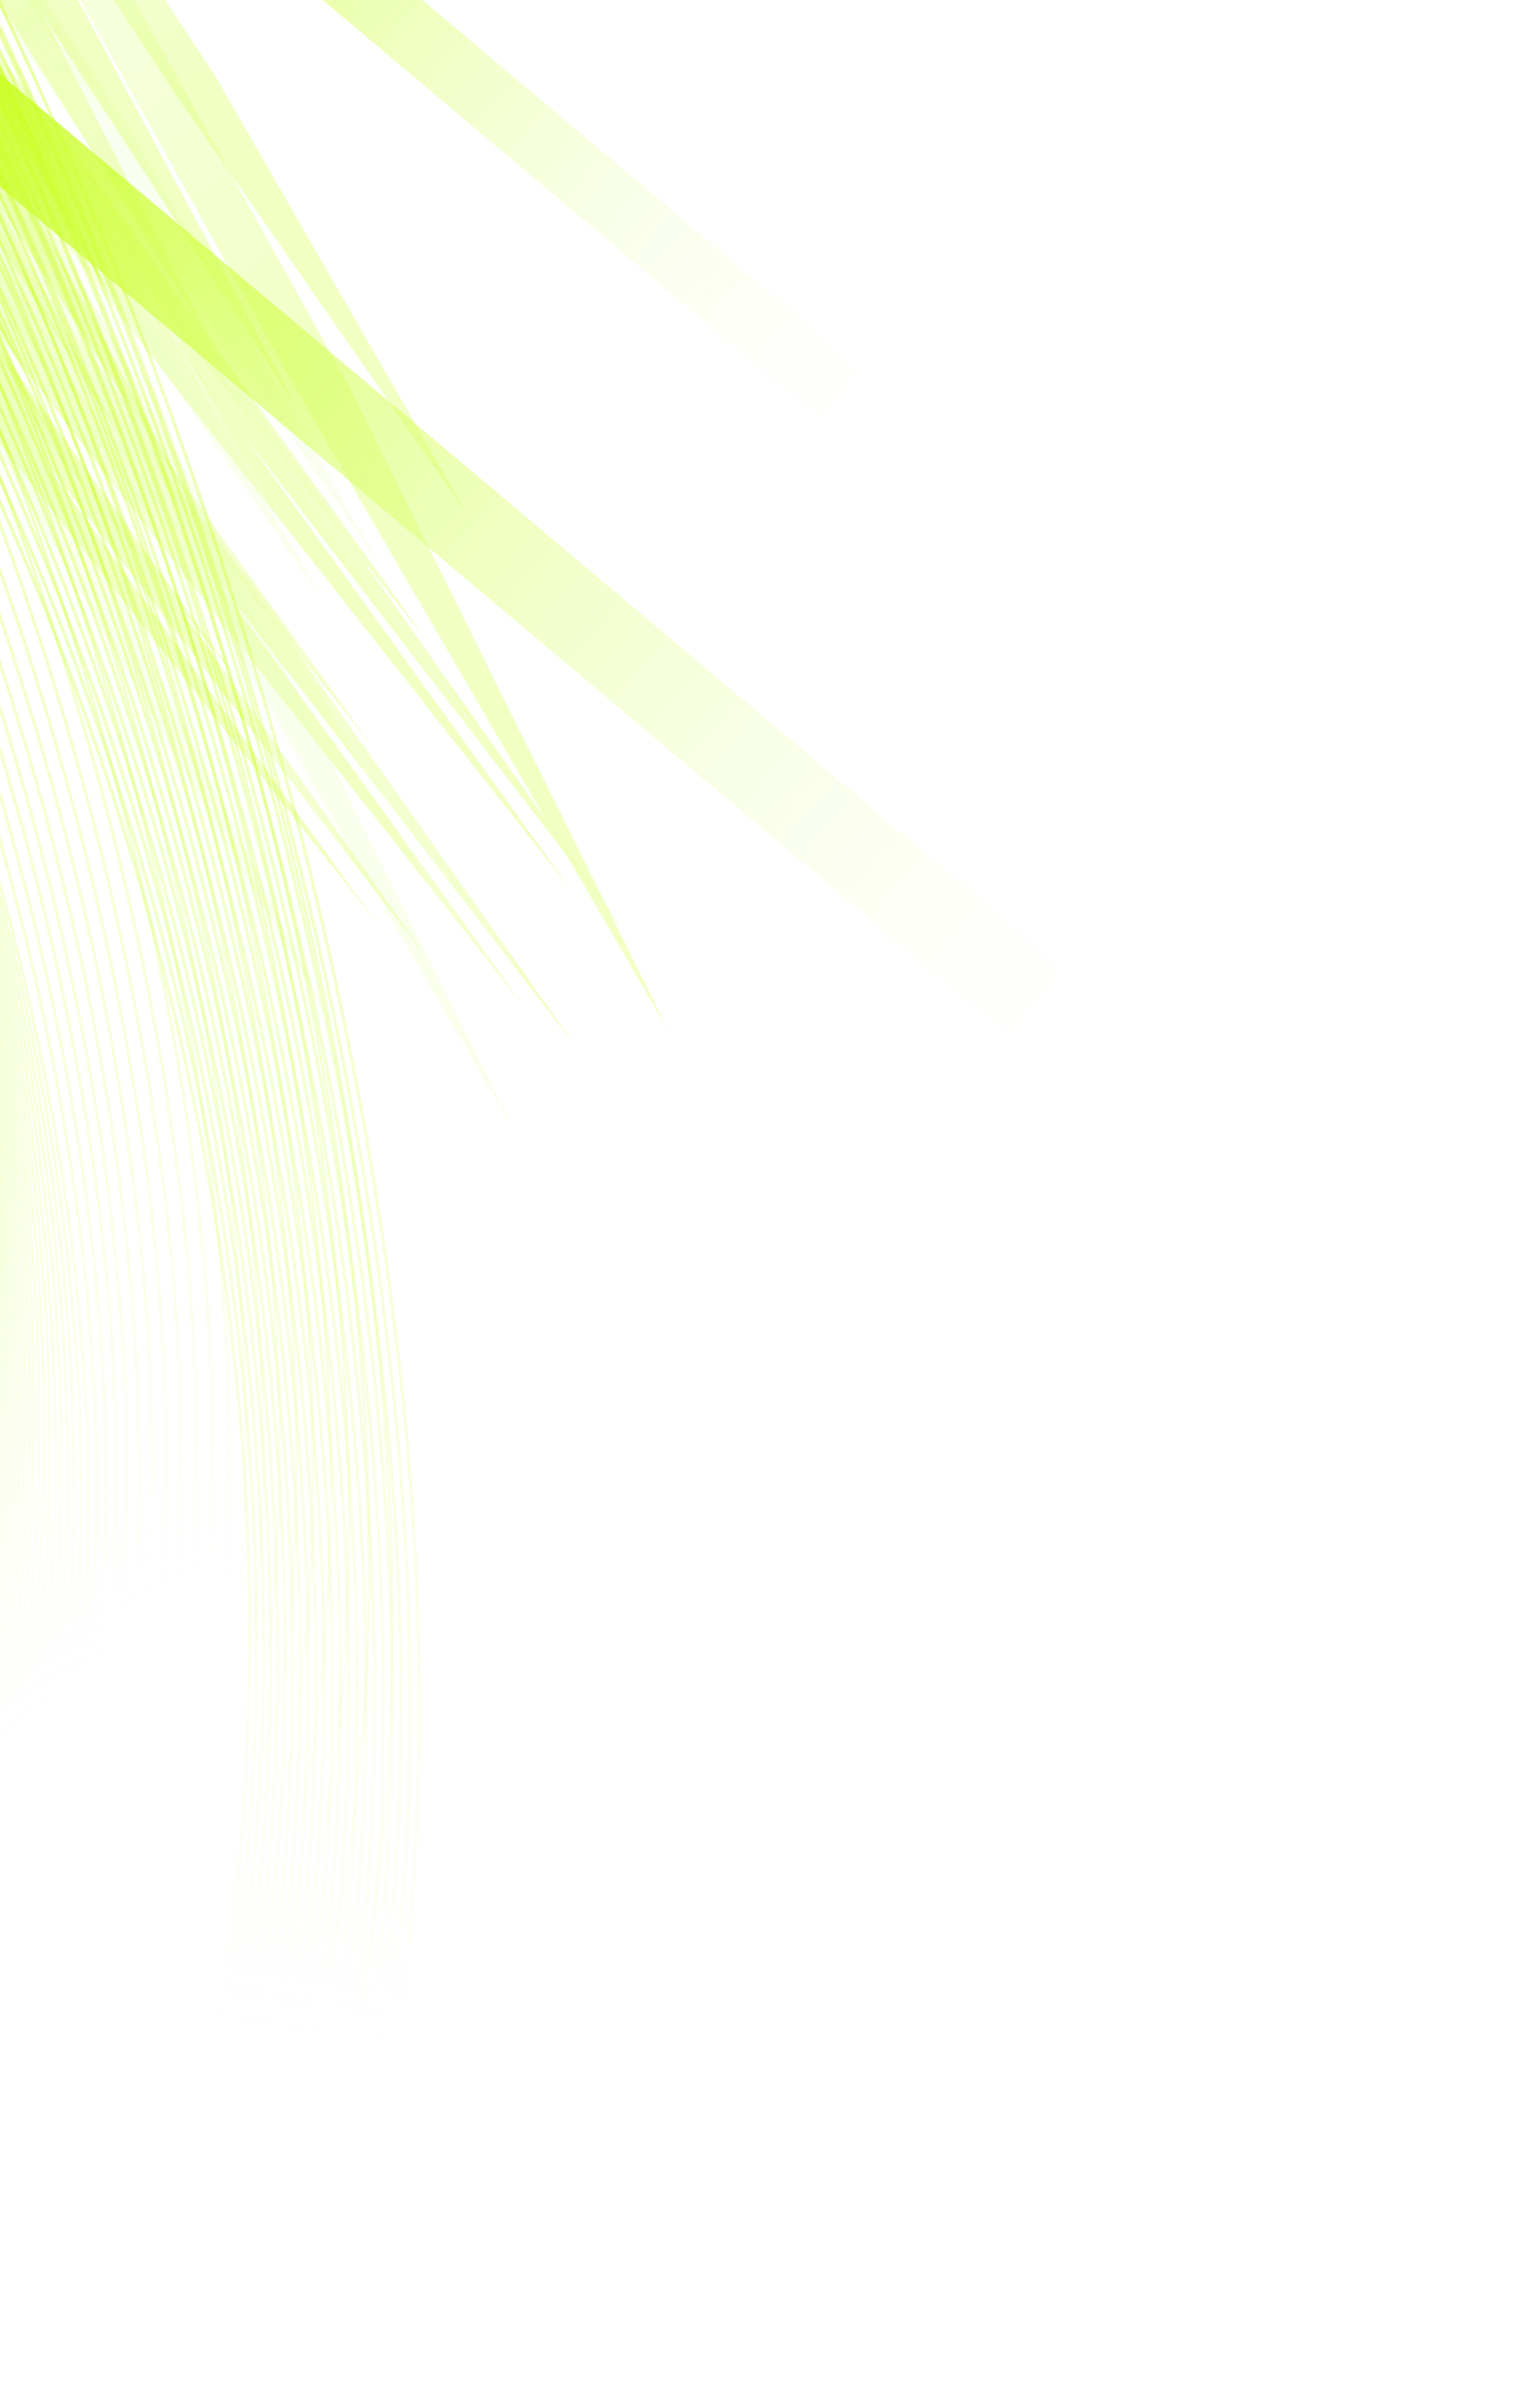 <svg xmlns="http://www.w3.org/2000/svg" width="513" height="793" fill="none"><g clip-path="url(#a)"><g clip-path="url(#b)"><path stroke="url(#c)" stroke-linecap="round" stroke-linejoin="round" stroke-width="1.074" d="M-611.484-996.298s-7.683 429.362 407.886 863.452C158.116 244.994 135.381 738.032-39.682 930.605"/><path stroke="url(#d)" stroke-linecap="round" stroke-linejoin="round" stroke-width="1.074" d="M-597.721-997.102s-16.467 426.695 393.538 855.138C154.946 233.35 142.049 735.281-37.043 930.863"/><path stroke="url(#e)" stroke-linecap="round" stroke-linejoin="round" stroke-width="1.074" d="M-583.935-997.91s-25.251 424.029 379.195 846.848C151.811 221.749 148.722 732.554-34.36 931.111"/><path stroke="url(#f)" stroke-linecap="round" stroke-linejoin="round" stroke-width="1.074" d="M-570.173-998.711s-34.04 421.34 364.871 838.528C148.664 210.102 155.413 729.8-31.697 931.366"/><path stroke="url(#g)" stroke-linecap="round" stroke-linejoin="round" stroke-width="1.074" d="M-556.416-999.538S-599.217-580.87-205.888-169.3C145.494 198.459 162.081 727.049-29.059 931.624"/><path stroke="url(#h)" stroke-linecap="round" stroke-linejoin="round" stroke-width="1.074" d="M-542.63-1000.35s-51.585 416.005 336.18 821.929C142.354 186.835 168.749 724.299-26.374 931.872"/><path stroke="url(#i)" stroke-linecap="round" stroke-linejoin="round" stroke-width="1.074" d="M-528.868-1001.15s-60.368 413.338 321.838 813.638C139.19 175.217 175.423 721.574-23.73 932.156"/><path stroke="url(#j)" stroke-linecap="round" stroke-linejoin="round" stroke-width="1.074" d="M-515.105-1001.95s-69.159 410.645 307.49 805.32C136.026 163.597 182.067 718.828-21.068 932.409"/><path stroke="url(#k)" stroke-linecap="round" stroke-linejoin="round" stroke-width="1.074" d="M-501.319-1002.76s-77.943 407.981 293.147 797.033C132.885 151.973 188.77 716.12-18.401 932.686"/><path stroke="url(#l)" stroke-linecap="round" stroke-linejoin="round" stroke-width="1.074" d="M-487.557-1003.56s-86.726 405.311 278.823 788.71C129.738 140.324 195.437 713.369-15.739 932.939"/><path stroke="url(#m)" stroke-linecap="round" stroke-linejoin="round" stroke-width="1.074" d="M-473.794-1004.36s-95.516 402.621 264.48 780.419C126.58 128.73 202.111 710.644-13.072 933.217"/><path stroke="url(#n)" stroke-linecap="round" stroke-linejoin="round" stroke-width="1.074" d="M-460.014-1005.2s-104.3 399.961 250.132 772.112C123.428 117.057 208.773 707.869-10.416 933.446"/><path stroke="url(#o)" stroke-linecap="round" stroke-linejoin="round" stroke-width="1.074" d="M-446.251-1006s-113.084 397.294 235.789 763.82C120.27 105.462 215.447 705.143-7.748 933.723"/><path stroke="url(#p)" stroke-linecap="round" stroke-linejoin="round" stroke-width="1.074" d="M-432.489-1006.8s-121.867 394.625 221.442 755.504C117.1 93.82 222.091 702.399-5.11 933.983"/><path stroke="url(#q)" stroke-linecap="round" stroke-linejoin="round" stroke-width="1.074" d="M-418.703-1007.61S-549.36-615.672-211.604-260.394C113.959 82.196 228.788 699.667-2.442 934.26"/><path stroke="url(#r)" stroke-linecap="round" stroke-linejoin="round" stroke-width="1.074" d="M-404.94-1008.41s-139.441 389.269 192.774 738.894C110.818 70.571 235.456 696.917.243 934.508"/><path stroke="url(#s)" stroke-linecap="round" stroke-linejoin="round" stroke-width="1.074" d="M-391.177-1009.21s-148.225 386.6 178.432 730.601C107.654 58.951 242.13 694.19 2.887 934.79"/><path stroke="url(#t)" stroke-linecap="round" stroke-linejoin="round" stroke-width="1.074" d="M-377.415-1010.01S-534.4-626.084-213.331-287.724C104.49 47.334 248.798 691.44 5.549 935.044"/><path stroke="url(#u)" stroke-linecap="round" stroke-linejoin="round" stroke-width="1.074" d="M-363.634-1010.85s-165.775 381.245 149.741 714.004C101.344 35.686 255.466 688.69 8.211 935.298"/><path stroke="url(#v)" stroke-linecap="round" stroke-linejoin="round" stroke-width="1.074" d="M-349.872-1011.65S-524.43-633.076-214.479-305.964C98.174 24.041 262.133 685.938 10.872 935.549"/><path stroke="url(#w)" stroke-linecap="round" stroke-linejoin="round" stroke-width="1.074" d="M-336.109-1012.45s-183.343 375.907 121.051 697.394C95.016 12.447 268.784 683.219 13.517 935.833"/><path stroke="url(#x)" stroke-linecap="round" stroke-linejoin="round" stroke-width="1.074" d="M-322.323-1013.26s-192.132 373.219 106.732 689.1C91.899.816 275.504 680.48 16.208 936.104"/><path stroke="url(#y)" stroke-linecap="round" stroke-linejoin="round" stroke-width="1.074" d="M-343.16-1006.06s-182.151 367.955 123.35 688.424a1010.914 1010.914 0 0 1 17.181 18.505C14.527-60.299 161.145 343.171 125.264 632.161 109.835 756.405 68.631 851.78-2.012 920.285"/><path stroke="url(#z)" stroke-linecap="round" stroke-linejoin="round" stroke-width="1.074" d="M-364.02-998.863s-172.146 362.694 139.992 687.751c5.815 6.055 11.565 12.25 17.338 18.539C18.261-47.485 164.369 364.581 112.525 640.756 89.723 762.23 45.388 842.04-20.255 904.472"/><path stroke="url(#A)" stroke-linecap="round" stroke-linejoin="round" stroke-width="1.074" d="M-384.856-991.669s-162.166 357.434 156.61 687.078c5.867 6.068 11.676 12.298 17.496 18.575C22.316-34.976 166.876 386.49 99.787 649.349 69.383 768.432 22.163 832.269-38.497 888.656"/><path stroke="url(#B)" stroke-linecap="round" stroke-linejoin="round" stroke-width="1.074" d="M-405.692-984.473S-557.86-632.327-232.435-298.049c5.896 6.085 11.78 12.321 17.676 18.604C26.447-22.457 168.567 408.803 87.095 657.934c-38.25 117-88.104 164.579-143.805 214.927"/><path stroke="url(#C)" stroke-linecap="round" stroke-linejoin="round" stroke-width="1.074" d="M-426.551-977.273S-568.715-630.392-236.676-291.52c5.949 6.097 11.885 12.345 17.828 18.616 249.362 262.905 388 704.245 293.199 939.41-46.428 115.173-98.613 146.221-149.31 190.518"/><path stroke="url(#D)" stroke-linecap="round" stroke-linejoin="round" stroke-width="1.074" d="M-447.388-970.079S-579.57-628.457-240.871-285.003c6.007 6.131 11.967 12.373 18.008 18.645C34.703 2.454 168.768 453.97 61.659 675.088 6.674 788.604-47.435 802.969-93.177 841.204"/><path stroke="url(#E)" stroke-linecap="round" stroke-linejoin="round" stroke-width="1.074" d="M-468.225-962.884s-122.178 336.357 223.141 684.428c6.06 6.143 12.072 12.397 18.166 18.68C38.862 14.89 167.289 476.577 48.926 683.707-15.048 795.622-70.677 793.23-111.415 825.414"/><path stroke="url(#F)" stroke-linecap="round" stroke-linejoin="round" stroke-width="1.074" d="M-489.061-955.689s-112.203 331.074 239.783 683.75c6.111 6.155 12.176 12.42 18.322 18.715C43.064 27.29 164.832 498.931 36.228 692.267c-73.364 110.291-130.083 91.182-165.844 117.298"/><path stroke="url(#G)" stroke-linecap="round" stroke-linejoin="round" stroke-width="1.074" d="M-509.92-948.488s-102.2 325.81 256.4 683.079c6.141 6.172 12.281 12.444 18.503 18.744C47.282 39.662 161.489 520.912 23.49 700.863c-83.215 108.509-140.593 72.824-171.372 92.895"/><path stroke="url(#H)" stroke-linecap="round" stroke-linejoin="round" stroke-width="1.074" d="M-530.756-941.293s-92.219 320.551 273.041 682.402c6.193 6.184 12.386 12.467 18.661 18.779 290.6 292.135 396.461 782.52 249.828 949.564-93.473 106.483-151.073 54.484-176.87 68.51"/><path stroke="url(#I)" stroke-linecap="round" stroke-linejoin="round" stroke-width="1.074" d="M-551.598-934.121s-82.221 315.263 289.688 681.748c6.246 6.196 12.491 12.491 18.813 18.792C55.818 64.308 152.766 563.351-1.947 718.019c-104.098 104.077-161.583 36.126-182.397 44.108"/><path stroke="url(#J)" stroke-linecap="round" stroke-linejoin="round" stroke-width="1.074" d="M-572.434-926.926s-72.241 310.004 306.306 681.076c6.298 6.208 12.596 12.514 18.993 18.821C60.141 76.604 147.759 583.716-14.645 726.58c-115.06 101.209-172.063 17.785-187.901 19.698"/><path stroke="url(#K)" stroke-linecap="round" stroke-linejoin="round" stroke-width="1.074" d="M-593.294-919.725s-62.236 304.739 322.948 680.399c6.35 6.219 12.701 12.537 19.15 18.856C64.441 88.906 142.507 603.497-27.383 735.175c-126.238 97.876-182.573-.573-193.406-4.71"/><path stroke="url(#L)" stroke-linecap="round" stroke-linejoin="round" stroke-width="1.074" d="M-614.13-912.531s-52.256 299.479 339.571 679.751c6.38 6.236 12.806 12.561 19.331 18.885C68.805 101.166 137.186 622.7-40.092 743.787c-137.625 94-193.054-18.913-198.934-29.113"/><path stroke="url(#M)" stroke-linecap="round" stroke-linejoin="round" stroke-width="1.074" d="M-634.966-905.336s-42.258 294.191 356.212 679.073c6.432 6.249 12.911 12.585 19.488 18.921C73.186 113.398 131.953 641.363-52.784 752.37c-149.076 89.572-203.563-37.27-204.432-53.497"/><path stroke="url(#N)" stroke-linecap="round" stroke-linejoin="round" stroke-width="1.074" d="M-655.825-898.136s-32.278 288.933 372.83 678.403c6.484 6.26 13.015 12.608 19.645 18.955C77.533 125.589 126.82 659.53-65.552 760.948c-160.571 84.659-214.043-55.611-209.936-77.906"/><path stroke="url(#O)" stroke-linecap="round" stroke-linejoin="round" stroke-width="1.074" d="M-676.662-890.941s-22.273 283.668 389.472 677.726c6.536 6.271 13.114 12.608 19.825 18.985 349.337 331.988 389.39 871.497 189.12 963.762-171.991 79.256-224.552-73.969-215.463-102.309"/><path stroke="url(#P)" stroke-linecap="round" stroke-linejoin="round" stroke-width="1.074" d="M-697.497-883.745s-12.293 278.409 406.095 677.077a6743.503 6743.503 0 0 0 19.977 18.997C87.019 149.28 117.458 694.625-90.982 778.128c-183.341 73.439-235.033-92.31-220.968-126.717"/><path stroke="url(#Q)" stroke-linecap="round" stroke-linejoin="round" stroke-width="1.074" d="M-718.333-876.551s-2.295 273.121 422.736 676.4a4528.317 4528.317 0 0 0 20.134 19.032C91.272 161.593 113.264 711.69-103.674 786.71c-194.533 67.262-245.542-110.667-226.495-151.119"/><path stroke="url(#R)" stroke-linecap="round" stroke-linejoin="round" stroke-width="1.074" d="M-739.192-869.351s7.686 267.862 439.354 675.729a3405.34 3405.34 0 0 0 20.314 19.061c375.055 348.49 388.903 903.067 163.112 969.866-205.55 60.793-256.023-129.008-231.999-175.528"/><path stroke="url(#S)" stroke-linecap="round" stroke-linejoin="round" stroke-width="1.074" d="M-760.027-862.156s18.222 270.711 476.472 694.171C99.813 186.26 105.873 745.154-129.127 803.895c-216.374 54.102-266.509-147.372-237.498-199.913"/><path stroke="url(#T)" stroke-linecap="round" stroke-linejoin="round" stroke-width="1.074" d="M-765.793-858.566s20.964 273.272 482.445 693.6c386.447 351.893 384.883 919.544 144.664 971.24-220.761 47.716-264.696-159.487-232.523-210.265"/><path stroke="url(#U)" stroke-linecap="round" stroke-linejoin="round" stroke-width="1.074" d="M-771.559-854.974s23.683 275.839 488.394 693.035c389.55 349.536 380.309 925.933 134.871 970.583-225.118 41.347-262.883-171.602-227.543-220.594"/><path stroke="url(#V)" stroke-linecap="round" stroke-linejoin="round" stroke-width="1.074" d="M-777.295-851.366s26.395 278.383 494.349 692.493C109.688 188.335 92.817 773.467-157.84 811.07c-229.475 34.979-261.07-183.716-222.567-230.945"/><path stroke="url(#W)" stroke-linecap="round" stroke-linejoin="round" stroke-width="1.074" d="M-783.061-847.777s29.114 280.95 500.322 691.921C112.997 188.995 88.479 782.891-167.426 813.431c-233.839 28.586-259.258-195.832-217.588-241.274"/><path stroke="url(#X)" stroke-linecap="round" stroke-linejoin="round" stroke-width="1.074" d="M-788.826-844.187s31.832 283.517 506.271 691.356c398.814 342.5 366.649 945.159 105.525 968.653-238.196 22.218-257.445-207.946-212.607-251.602"/><path stroke="url(#Y)" stroke-linecap="round" stroke-linejoin="round" stroke-width="1.074" d="M-794.592-840.595s34.55 286.084 512.249 690.809c401.917 340.141 362.104 951.564 95.755 967.99-242.559 15.825-255.638-220.085-207.632-261.954"/><path stroke="url(#Z)" stroke-linecap="round" stroke-linejoin="round" stroke-width="1.074" d="M-800.358-837.006s37.269 288.651 518.199 690.244C122.836 191.028 75.4 811.209-196.192 820.594c-246.916 9.457-253.825-232.2-202.651-272.282"/><path stroke="url(#aa)" stroke-linecap="round" stroke-linejoin="round" stroke-width="1.074" d="M-806.123-833.415s39.981 291.195 524.171 689.672C126.145 191.69 71.032 820.618-205.755 822.951c-251.274 3.088-252.012-244.315-197.648-282.616"/><path stroke="url(#ab)" stroke-linecap="round" stroke-linejoin="round" stroke-width="1.074" d="M-811.883-829.801s42.723 293.756 530.126 689.13c411.176 333.081 348.44 970.766 66.404 966.036-255.637-3.304-250.176-256.436-192.673-292.968"/><path stroke="url(#ac)" stroke-linecap="round" stroke-linejoin="round" stroke-width="1.074" d="M-817.625-826.217s45.441 296.323 536.098 688.559c414.278 330.724 343.894 977.173 56.616 965.403-259.994-9.673-248.363-268.551-187.692-303.296"/><path stroke="url(#ad)" stroke-linecap="round" stroke-linejoin="round" stroke-width="1.074" d="M-823.391-822.626s48.16 298.89 542.048 687.994c417.356 328.372 339.325 983.584 46.846 964.74-264.358-16.065-246.557-280.69-182.718-313.648"/><path stroke="url(#ae)" stroke-linecap="round" stroke-linejoin="round" stroke-width="1.074" d="M-829.157-819.036s50.873 301.434 548.027 687.446c420.458 326.015 334.78 989.991 37.058 964.107-268.715-22.434-244.744-292.804-177.737-323.977"/><path stroke="url(#af)" stroke-linecap="round" stroke-linejoin="round" stroke-width="1.074" d="M-834.922-815.446s53.59 304.002 553.975 686.881C142.59 195.099 49.288 867.832-253.658 834.879c-273.096-28.797-242.931-304.92-172.757-334.305"/><path stroke="url(#ag)" stroke-linecap="round" stroke-linejoin="round" stroke-width="1.074" d="M-840.688-811.856s56.309 306.569 559.931 686.339c426.639 321.306 325.66 1002.786 17.501 962.81-277.46-35.189-241.119-317.034-167.782-344.656"/><path stroke="url(#ah)" stroke-linecap="round" stroke-linejoin="round" stroke-width="1.074" d="M-846.447-808.242s59.027 309.136 565.903 685.768c429.717 318.955 321.115 1009.192 7.73 962.147-281.816-41.558-239.305-329.149-162.801-354.985"/><path stroke="url(#ai)" stroke-linecap="round" stroke-linejoin="round" stroke-width="1.074" d="M-852.213-804.651s61.74 311.679 571.853 685.202C152.459 197.148 36.209 896.15-282.418 842.065-568.591 794.138-519.91 500.8-440.244 476.728"/><path stroke="url(#aj)" stroke-linecap="round" stroke-linejoin="round" stroke-width="1.074" d="M-857.955-801.068s64.481 314.24 577.831 684.655c435.897 314.246 312 1022.01-11.851 960.856-290.537-54.319-235.685-353.403-152.823-375.671"/><path stroke="url(#ak)" stroke-linecap="round" stroke-linejoin="round" stroke-width="1.074" d="M-863.72-797.476s67.199 316.807 583.779 684.089c439 311.889 307.456 1028.417-21.614 960.217-294.895-60.688-233.85-365.524-147.843-385.999"/><path stroke="url(#al)" stroke-linecap="round" stroke-linejoin="round" stroke-width="1.074" d="M-869.486-793.887s69.918 319.375 589.752 683.518c442.078 309.537 302.905 1034.8-31.408 959.56-299.257-67.08-232.037-377.638-142.868-396.351"/><path stroke="url(#am)" stroke-linecap="round" stroke-linejoin="round" stroke-width="1.074" d="M-875.246-790.272s72.637 321.941 595.708 682.976c445.18 307.179 298.336 1041.211-41.178 958.897-303.615-73.449-230.224-389.754-137.888-406.679"/><path stroke="url(#an)" stroke-linecap="round" stroke-linejoin="round" stroke-width="1.074" d="M-881.011-786.68s75.349 324.485 601.679 682.405C168.933 200.576 14.459 943.343-330.297 853.988-638.269 774.171-558.708 452.12-463.21 436.957"/><g opacity=".6" style="mix-blend-mode:plus-lighter"><g filter="url(#ao)" opacity=".5"><g filter="url(#ap)" opacity=".8"><path fill="url(#aq)" d="m-157.52-126.039-6.285 7.55L6.064 100.862 123.57 247.99 12.348 93.312-157.52-126.04z"/></g><g filter="url(#ar)" opacity=".8"><path fill="url(#as)" d="m-139.261-161.147-6.285 7.55L24.322 65.754 141.83 212.882 30.607 58.204l-169.868-219.351z"/></g><g filter="url(#at)" opacity=".8" style="mix-blend-mode:soft-light"><path fill="url(#au)" d="m-202.017-147.724-6.285 7.55L-38.434 79.177 79.073 226.305-32.149 71.627l-169.868-219.351z"/></g><g filter="url(#av)" opacity=".2" style="mix-blend-mode:plus-lighter"><path fill="url(#aw)" d="m-134.748-122.851-6.285 7.55L28.836 104.05l117.507 147.128L35.121 96.5l-169.869-219.351z"/></g><g filter="url(#ax)" opacity=".8"><path fill="url(#ay)" d="m-150.148-118.784-5.737 8.411L49.818 163.958l141.744 184.309-136.007-192.72-205.703-274.331z"/></g><g filter="url(#az)" opacity=".8"><path fill="url(#aA)" d="m-135.057-158.828-5.737 8.411L64.909 123.914l141.744 184.309-136.007-192.72-205.703-274.331z"/></g><g filter="url(#aB)" opacity=".8" style="mix-blend-mode:soft-light"><path fill="url(#aC)" d="m-199.753-148.262-5.737 8.411L.213 134.48l141.744 184.309L5.95 126.069l-205.703-274.331z"/></g><g filter="url(#aD)" opacity=".2" style="mix-blend-mode:plus-lighter"><path fill="url(#aE)" d="m-125.708-113.072-5.737 8.411L74.258 169.67l141.744 184.309-136.007-192.72-205.703-274.331z"/></g><g filter="url(#aF)" opacity=".8"><path fill="url(#aG)" d="m-162.628-115.804-5.734 8.352L34.987 157.863l140.14 178.188L40.72 149.511l-203.348-265.315z"/></g><g filter="url(#aH)" opacity=".8"><path fill="url(#aI)" d="m-147.476-155.345-5.734 8.352L50.139 118.323 190.28 296.511 55.873 109.971l-203.349-265.316z"/></g><g filter="url(#aJ)" opacity=".8" style="mix-blend-mode:soft-light"><path fill="url(#aK)" d="m-211.809-143.816-5.733 8.352 203.348 265.316L125.947 308.04-8.46 121.5l-203.349-265.316z"/></g><g filter="url(#aL)" opacity=".2" style="mix-blend-mode:plus-lighter"><path fill="url(#aM)" d="m-138.364-110.643-5.733 8.352L59.252 163.025l140.14 178.188-134.407-186.54-203.349-265.316z"/></g><g filter="url(#aN)" opacity=".8"><path fill="url(#aO)" d="m-106.27-146.129-13.154 8.772 170.737 307.49 120.119 206.779L64.466 161.361l-170.736-307.49z"/></g><g filter="url(#aP)" opacity=".8"><path fill="url(#aQ)" d="m-55.09-179.835-13.153 8.771 170.737 307.491 120.119 206.779-106.966-215.551-170.737-307.49z"/></g><g filter="url(#aR)" opacity=".8" style="mix-blend-mode:soft-light"><path fill="url(#aS)" d="m-166.6-180.672-13.153 8.772L-9.016 135.59l120.119 206.779L4.137 126.818-166.6-180.672z"/></g><g filter="url(#aT)" opacity=".2" style="mix-blend-mode:plus-lighter"><path fill="url(#aU)" d="m-119.433-154.124-13.154 8.772L38.15 162.138l120.119 206.78L51.303 153.366l-170.736-307.49z"/></g><g filter="url(#aV)" opacity=".2" style="mix-blend-mode:plus-lighter"><path fill="url(#aW)" d="m-29.315-46.486-13.153 8.771 170.737 307.49 120.119 206.78-106.966-215.551-170.737-307.49z"/></g></g><g opacity=".5"><g filter="url(#aX)" opacity=".8"><path fill="url(#aY)" d="m-124.923-157.239-10.597 6.378L-19.45 38.494l82.148 127.049-71.55-133.427-116.071-189.355z"/></g><g filter="url(#aZ)" opacity=".8"><path fill="url(#ba)" d="m-88.834-187.023-10.598 6.377L16.64 8.71l82.147 127.049L27.236 2.332l-116.07-189.355z"/></g><g filter="url(#bb)" opacity=".8" style="mix-blend-mode:soft-light"><path fill="url(#bc)" d="m-169.722-176.279-10.597 6.378 116.07 189.355L17.9 146.503-53.65 13.076l-116.071-189.355z"/></g><g filter="url(#bd)" opacity=".2" style="mix-blend-mode:plus-lighter"><path fill="url(#be)" d="m-98.814-154.253-10.597 6.378L6.66 41.48l82.147 127.049-71.55-133.427-116.07-189.355z"/></g></g><g opacity=".5"><g filter="url(#bf)" opacity=".8"><path fill="url(#bg)" d="m-130.336-158.93-9.558 5.997L-34.883 25.24l74.311 119.548-64.753-125.545-105.011-178.173z"/></g><g filter="url(#bh)" opacity=".8"><path fill="url(#bi)" d="m-97.802-186.934-9.559 5.996L-2.35-2.765l74.311 119.548L7.21-8.761-97.802-186.934z"/></g><g filter="url(#bj)" opacity=".8" style="mix-blend-mode:soft-light"><path fill="url(#bk)" d="m-170.794-176.859-9.559 5.997L-75.342 7.311-1.03 126.859-65.783 1.314l-105.011-178.173z"/></g><g filter="url(#bl)" opacity=".2" style="mix-blend-mode:plus-lighter"><path fill="url(#bm)" d="m-106.766-156.111-9.559 5.996L-11.314 28.058l74.311 119.548L-1.755 22.062l-105.011-178.173z"/></g></g><g filter="url(#bn)" opacity=".8"><path fill="url(#bo)" d="m-137.438-160.463-8.183 5.64 90.605 167.91L9.08 125.755-46.834 7.448l-90.604-167.911z"/></g><g filter="url(#bp)" opacity=".8"><path fill="url(#bq)" d="m-109.609-186.811-8.182 5.64L-27.187-13.26 36.911 99.406-19.004-18.9l-90.605-167.911z"/></g><g filter="url(#br)" opacity=".8" style="mix-blend-mode:soft-light"><path fill="url(#bs)" d="m-172.2-177.384-8.183 5.64 90.605 167.91 64.097 112.667L-81.596-9.473-172.2-177.384z"/></g><g filter="url(#bt)" opacity=".2" style="mix-blend-mode:plus-lighter"><path fill="url(#bu)" d="m-117.21-157.787-8.183 5.64 90.605 167.91L29.309 128.43-26.605 10.124l-90.605-167.911z"/></g><g opacity=".5"><g filter="url(#bv)" opacity=".8"><path fill="url(#bw)" d="m-114.631-156.313-12.594 7.036L9.961 59.234l97.111 139.899L22.555 52.198-114.63-156.313z"/></g><g filter="url(#bx)" opacity=".8"><path fill="url(#by)" d="m-94.873-166.925-12.595 7.036L29.718 48.621l97.111 139.899L42.313 41.586-94.873-166.925z"/></g><g filter="url(#bz)" opacity=".8"><path fill="url(#bA)" d="m-65.642-183.39-12.595 7.036L58.95 32.156l97.111 139.899L71.544 25.121-65.642-183.39z"/></g><g filter="url(#bB)" opacity=".8" style="mix-blend-mode:soft-light"><path fill="url(#bC)" d="m-167.735-177.251-12.595 7.036 137.186 208.51 97.111 139.899L-30.549 31.26l-137.186-208.511z"/></g><g filter="url(#bD)" opacity=".2" style="mix-blend-mode:plus-lighter"><path fill="url(#bE)" d="m-126.189-161.206-12.594 7.035L-1.597 54.34l97.11 139.899L10.998 47.305l-137.186-208.511z"/></g><g filter="url(#bF)" opacity=".2" style="mix-blend-mode:plus-lighter"><path fill="url(#bG)" d="m-50.364-90.05-12.594 7.037 137.186 208.51 97.111 139.899-84.517-146.934L-50.364-90.049z"/></g></g></g><g filter="url(#bH)"><path fill="url(#bI)" d="M0 0h28.704v556.825H0z" transform="matrix(-.645 .765 .765 .644 -62.934 -28.318)"/></g><g filter="url(#bJ)"><path fill="url(#bK)" fill-opacity=".4" d="M0 0h21.359v257.36H0z" transform="matrix(-.645 .765 .765 .644 99.86 -34.331)"/></g></g></g><defs><linearGradient id="c" x1="-462.328" x2="22.872" y1="-1033.44" y2="915.028" gradientUnits="userSpaceOnUse"><stop stop-color="#C2FE03"/><stop offset=".894" stop-color="#C2FE03" stop-opacity="0"/></linearGradient><linearGradient id="d" x1="-455.709" x2="29.091" y1="-1032.47" y2="914.394" gradientUnits="userSpaceOnUse"><stop stop-color="#C2FE03"/><stop offset=".894" stop-color="#C2FE03" stop-opacity="0"/></linearGradient><linearGradient id="e" x1="-449.193" x2="35.207" y1="-1031.46" y2="913.788" gradientUnits="userSpaceOnUse"><stop stop-color="#C2FE03"/><stop offset=".894" stop-color="#C2FE03" stop-opacity="0"/></linearGradient><linearGradient id="f" x1="-442.804" x2="41.196" y1="-1030.43" y2="913.214" gradientUnits="userSpaceOnUse"><stop stop-color="#C2FE03"/><stop offset=".894" stop-color="#C2FE03" stop-opacity="0"/></linearGradient><linearGradient id="g" x1="-436.547" x2="47.059" y1="-1029.39" y2="912.67" gradientUnits="userSpaceOnUse"><stop stop-color="#C2FE03"/><stop offset=".894" stop-color="#C2FE03" stop-opacity="0"/></linearGradient><linearGradient id="h" x1="-430.38" x2="52.825" y1="-1028.3" y2="912.15" gradientUnits="userSpaceOnUse"><stop stop-color="#C2FE03"/><stop offset=".894" stop-color="#C2FE03" stop-opacity="0"/></linearGradient><linearGradient id="i" x1="-424.344" x2="58.467" y1="-1027.18" y2="911.688" gradientUnits="userSpaceOnUse"><stop stop-color="#C2FE03"/><stop offset=".894" stop-color="#C2FE03" stop-opacity="0"/></linearGradient><linearGradient id="j" x1="-418.416" x2="63.994" y1="-1026.03" y2="911.227" gradientUnits="userSpaceOnUse"><stop stop-color="#C2FE03"/><stop offset=".894" stop-color="#C2FE03" stop-opacity="0"/></linearGradient><linearGradient id="k" x1="-412.565" x2="69.451" y1="-1024.86" y2="910.81" gradientUnits="userSpaceOnUse"><stop stop-color="#C2FE03"/><stop offset=".894" stop-color="#C2FE03" stop-opacity="0"/></linearGradient><linearGradient id="l" x1="-406.826" x2="74.79" y1="-1023.66" y2="910.396" gradientUnits="userSpaceOnUse"><stop stop-color="#C2FE03"/><stop offset=".894" stop-color="#C2FE03" stop-opacity="0"/></linearGradient><linearGradient id="m" x1="-401.191" x2="80.03" y1="-1022.44" y2="910.033" gradientUnits="userSpaceOnUse"><stop stop-color="#C2FE03"/><stop offset=".894" stop-color="#C2FE03" stop-opacity="0"/></linearGradient><linearGradient id="n" x1="-395.635" x2="85.186" y1="-1021.23" y2="909.639" gradientUnits="userSpaceOnUse"><stop stop-color="#C2FE03"/><stop offset=".894" stop-color="#C2FE03" stop-opacity="0"/></linearGradient><linearGradient id="o" x1="-390.18" x2="90.246" y1="-1019.96" y2="909.321" gradientUnits="userSpaceOnUse"><stop stop-color="#C2FE03"/><stop offset=".894" stop-color="#C2FE03" stop-opacity="0"/></linearGradient><linearGradient id="p" x1="-384.815" x2="95.211" y1="-1018.67" y2="909.001" gradientUnits="userSpaceOnUse"><stop stop-color="#C2FE03"/><stop offset=".894" stop-color="#C2FE03" stop-opacity="0"/></linearGradient><linearGradient id="q" x1="-379.505" x2="100.127" y1="-1017.37" y2="908.719" gradientUnits="userSpaceOnUse"><stop stop-color="#C2FE03"/><stop offset=".894" stop-color="#C2FE03" stop-opacity="0"/></linearGradient><linearGradient id="r" x1="-374.285" x2="104.946" y1="-1016.04" y2="908.434" gradientUnits="userSpaceOnUse"><stop stop-color="#C2FE03"/><stop offset=".894" stop-color="#C2FE03" stop-opacity="0"/></linearGradient><linearGradient id="s" x1="-369.153" x2="109.684" y1="-1014.7" y2="908.196" gradientUnits="userSpaceOnUse"><stop stop-color="#C2FE03"/><stop offset=".894" stop-color="#C2FE03" stop-opacity="0"/></linearGradient><linearGradient id="t" x1="-364.087" x2="114.349" y1="-1013.33" y2="907.951" gradientUnits="userSpaceOnUse"><stop stop-color="#C2FE03"/><stop offset=".894" stop-color="#C2FE03" stop-opacity="0"/></linearGradient><linearGradient id="u" x1="-359.085" x2="118.956" y1="-1011.98" y2="907.72" gradientUnits="userSpaceOnUse"><stop stop-color="#C2FE03"/><stop offset=".894" stop-color="#C2FE03" stop-opacity="0"/></linearGradient><linearGradient id="v" x1="-354.163" x2="123.478" y1="-1010.58" y2="907.508" gradientUnits="userSpaceOnUse"><stop stop-color="#C2FE03"/><stop offset=".894" stop-color="#C2FE03" stop-opacity="0"/></linearGradient><linearGradient id="w" x1="-349.311" x2="127.935" y1="-1009.16" y2="907.341" gradientUnits="userSpaceOnUse"><stop stop-color="#C2FE03"/><stop offset=".894" stop-color="#C2FE03" stop-opacity="0"/></linearGradient><linearGradient id="x" x1="-344.479" x2="132.373" y1="-1007.74" y2="907.176" gradientUnits="userSpaceOnUse"><stop stop-color="#C2FE03"/><stop offset=".894" stop-color="#C2FE03" stop-opacity="0"/></linearGradient><linearGradient id="y" x1="-352.042" x2="119.566" y1="-1003.85" y2="890.01" gradientUnits="userSpaceOnUse"><stop stop-color="#C2FE03"/><stop offset=".894" stop-color="#C2FE03" stop-opacity="0"/></linearGradient><linearGradient id="z" x1="-360.504" x2="105.859" y1="-999.738" y2="873.067" gradientUnits="userSpaceOnUse"><stop stop-color="#C2FE03"/><stop offset=".894" stop-color="#C2FE03" stop-opacity="0"/></linearGradient><linearGradient id="A" x1="-368.956" x2="92.163" y1="-995.628" y2="856.12" gradientUnits="userSpaceOnUse"><stop stop-color="#C2FE03"/><stop offset=".894" stop-color="#C2FE03" stop-opacity="0"/></linearGradient><linearGradient id="B" x1="-377.448" x2="78.433" y1="-991.507" y2="839.208" gradientUnits="userSpaceOnUse"><stop stop-color="#C2FE03"/><stop offset=".894" stop-color="#C2FE03" stop-opacity="0"/></linearGradient><linearGradient id="C" x1="-386.09" x2="64.541" y1="-987.348" y2="822.286" gradientUnits="userSpaceOnUse"><stop stop-color="#C2FE03"/><stop offset=".894" stop-color="#C2FE03" stop-opacity="0"/></linearGradient><linearGradient id="D" x1="-394.788" x2="50.598" y1="-983.177" y2="805.401" gradientUnits="userSpaceOnUse"><stop stop-color="#C2FE03"/><stop offset=".894" stop-color="#C2FE03" stop-opacity="0"/></linearGradient><linearGradient id="E" x1="-403.621" x2="36.527" y1="-978.971" y2="788.574" gradientUnits="userSpaceOnUse"><stop stop-color="#C2FE03"/><stop offset=".894" stop-color="#C2FE03" stop-opacity="0"/></linearGradient><linearGradient id="F" x1="-412.495" x2="22.403" y1="-974.755" y2="771.71" gradientUnits="userSpaceOnUse"><stop stop-color="#C2FE03"/><stop offset=".894" stop-color="#C2FE03" stop-opacity="0"/></linearGradient><linearGradient id="G" x1="-421.459" x2="8.936" y1="-970.516" y2="757.865" gradientUnits="userSpaceOnUse"><stop stop-color="#C2FE03"/><stop offset=".894" stop-color="#C2FE03" stop-opacity="0"/></linearGradient><linearGradient id="H" x1="-430.409" x2="-1.794" y1="-966.281" y2="754.956" gradientUnits="userSpaceOnUse"><stop stop-color="#C2FE03"/><stop offset=".894" stop-color="#C2FE03" stop-opacity="0"/></linearGradient><linearGradient id="I" x1="-439.36" x2="-11.956" y1="-962.07" y2="754.307" gradientUnits="userSpaceOnUse"><stop stop-color="#C2FE03"/><stop offset=".894" stop-color="#C2FE03" stop-opacity="0"/></linearGradient><linearGradient id="J" x1="-448.228" x2="-21.673" y1="-957.855" y2="755.115" gradientUnits="userSpaceOnUse"><stop stop-color="#C2FE03"/><stop offset=".894" stop-color="#C2FE03" stop-opacity="0"/></linearGradient><linearGradient id="K" x1="-457.069" x2="-31.089" y1="-953.647" y2="757.014" gradientUnits="userSpaceOnUse"><stop stop-color="#C2FE03"/><stop offset=".894" stop-color="#C2FE03" stop-opacity="0"/></linearGradient><linearGradient id="L" x1="-465.812" x2="-40.196" y1="-949.465" y2="759.735" gradientUnits="userSpaceOnUse"><stop stop-color="#C2FE03"/><stop offset=".894" stop-color="#C2FE03" stop-opacity="0"/></linearGradient><linearGradient id="M" x1="-474.554" x2="-49.134" y1="-945.281" y2="763.13" gradientUnits="userSpaceOnUse"><stop stop-color="#C2FE03"/><stop offset=".894" stop-color="#C2FE03" stop-opacity="0"/></linearGradient><linearGradient id="N" x1="-484.805" x2="-59.426" y1="-940.722" y2="767.528" gradientUnits="userSpaceOnUse"><stop stop-color="#C2FE03"/><stop offset=".894" stop-color="#C2FE03" stop-opacity="0"/></linearGradient><linearGradient id="O" x1="-495.207" x2="-69.712" y1="-936.125" y2="772.598" gradientUnits="userSpaceOnUse"><stop stop-color="#C2FE03"/><stop offset=".894" stop-color="#C2FE03" stop-opacity="0"/></linearGradient><linearGradient id="P" x1="-505.655" x2="-79.89" y1="-931.516" y2="778.289" gradientUnits="userSpaceOnUse"><stop stop-color="#C2FE03"/><stop offset=".894" stop-color="#C2FE03" stop-opacity="0"/></linearGradient><linearGradient id="Q" x1="-516.472" x2="-90.287" y1="-926.817" y2="784.68" gradientUnits="userSpaceOnUse"><stop stop-color="#C2FE03"/><stop offset=".894" stop-color="#C2FE03" stop-opacity="0"/></linearGradient><linearGradient id="R" x1="-527.505" x2="-100.747" y1="-922.064" y2="791.735" gradientUnits="userSpaceOnUse"><stop stop-color="#C2FE03"/><stop offset=".894" stop-color="#C2FE03" stop-opacity="0"/></linearGradient><linearGradient id="S" x1="-538.705" x2="-111.225" y1="-917.267" y2="799.437" gradientUnits="userSpaceOnUse"><stop stop-color="#C2FE03"/><stop offset=".894" stop-color="#C2FE03" stop-opacity="0"/></linearGradient><linearGradient id="T" x1="-541.84" x2="-114.844" y1="-914.333" y2="800.423" gradientUnits="userSpaceOnUse"><stop stop-color="#C2FE03"/><stop offset=".894" stop-color="#C2FE03" stop-opacity="0"/></linearGradient><linearGradient id="U" x1="-544.962" x2="-118.416" y1="-911.399" y2="801.55" gradientUnits="userSpaceOnUse"><stop stop-color="#C2FE03"/><stop offset=".894" stop-color="#C2FE03" stop-opacity="0"/></linearGradient><linearGradient id="V" x1="-548.033" x2="-121.888" y1="-908.455" y2="802.887" gradientUnits="userSpaceOnUse"><stop stop-color="#C2FE03"/><stop offset=".894" stop-color="#C2FE03" stop-opacity="0"/></linearGradient><linearGradient id="W" x1="-551.097" x2="-125.329" y1="-905.539" y2="804.293" gradientUnits="userSpaceOnUse"><stop stop-color="#C2FE03"/><stop offset=".894" stop-color="#C2FE03" stop-opacity="0"/></linearGradient><linearGradient id="X" x1="-554.162" x2="-128.73" y1="-902.621" y2="805.857" gradientUnits="userSpaceOnUse"><stop stop-color="#C2FE03"/><stop offset=".894" stop-color="#C2FE03" stop-opacity="0"/></linearGradient><linearGradient id="Y" x1="-557.187" x2="-132.061" y1="-899.711" y2="807.54" gradientUnits="userSpaceOnUse"><stop stop-color="#C2FE03"/><stop offset=".894" stop-color="#C2FE03" stop-opacity="0"/></linearGradient><linearGradient id="Z" x1="-560.213" x2="-135.364" y1="-896.805" y2="809.337" gradientUnits="userSpaceOnUse"><stop stop-color="#C2FE03"/><stop offset=".894" stop-color="#C2FE03" stop-opacity="0"/></linearGradient><linearGradient id="aa" x1="-563.209" x2="-138.614" y1="-893.904" y2="811.215" gradientUnits="userSpaceOnUse"><stop stop-color="#C2FE03"/><stop offset=".894" stop-color="#C2FE03" stop-opacity="0"/></linearGradient><linearGradient id="ab" x1="-566.196" x2="-141.824" y1="-890.98" y2="813.247" gradientUnits="userSpaceOnUse"><stop stop-color="#C2FE03"/><stop offset=".894" stop-color="#C2FE03" stop-opacity="0"/></linearGradient><linearGradient id="ac" x1="-569.136" x2="-144.962" y1="-888.094" y2="815.337" gradientUnits="userSpaceOnUse"><stop stop-color="#C2FE03"/><stop offset=".894" stop-color="#C2FE03" stop-opacity="0"/></linearGradient><linearGradient id="ad" x1="-572.105" x2="-148.111" y1="-885.199" y2="817.51" gradientUnits="userSpaceOnUse"><stop stop-color="#C2FE03"/><stop offset=".894" stop-color="#C2FE03" stop-opacity="0"/></linearGradient><linearGradient id="ae" x1="-575.461" x2="-151.614" y1="-882.209" y2="819.909" gradientUnits="userSpaceOnUse"><stop stop-color="#C2FE03"/><stop offset=".894" stop-color="#C2FE03" stop-opacity="0"/></linearGradient><linearGradient id="af" x1="-579.29" x2="-155.581" y1="-879.101" y2="822.468" gradientUnits="userSpaceOnUse"><stop stop-color="#C2FE03"/><stop offset=".894" stop-color="#C2FE03" stop-opacity="0"/></linearGradient><linearGradient id="ag" x1="-583.165" x2="-159.563" y1="-875.982" y2="825.154" gradientUnits="userSpaceOnUse"><stop stop-color="#C2FE03"/><stop offset=".894" stop-color="#C2FE03" stop-opacity="0"/></linearGradient><linearGradient id="ah" x1="-587.037" x2="-163.534" y1="-872.838" y2="827.904" gradientUnits="userSpaceOnUse"><stop stop-color="#C2FE03"/><stop offset=".894" stop-color="#C2FE03" stop-opacity="0"/></linearGradient><linearGradient id="ai" x1="-590.98" x2="-167.553" y1="-869.701" y2="830.735" gradientUnits="userSpaceOnUse"><stop stop-color="#C2FE03"/><stop offset=".894" stop-color="#C2FE03" stop-opacity="0"/></linearGradient><linearGradient id="aj" x1="-594.913" x2="-171.544" y1="-866.568" y2="833.637" gradientUnits="userSpaceOnUse"><stop stop-color="#C2FE03"/><stop offset=".894" stop-color="#C2FE03" stop-opacity="0"/></linearGradient><linearGradient id="ak" x1="-598.9" x2="-175.573" y1="-863.419" y2="836.614" gradientUnits="userSpaceOnUse"><stop stop-color="#C2FE03"/><stop offset=".894" stop-color="#C2FE03" stop-opacity="0"/></linearGradient><linearGradient id="al" x1="-602.911" x2="-179.618" y1="-860.267" y2="839.634" gradientUnits="userSpaceOnUse"><stop stop-color="#C2FE03"/><stop offset=".894" stop-color="#C2FE03" stop-opacity="0"/></linearGradient><linearGradient id="am" x1="-606.949" x2="-183.667" y1="-857.081" y2="842.775" gradientUnits="userSpaceOnUse"><stop stop-color="#C2FE03"/><stop offset=".894" stop-color="#C2FE03" stop-opacity="0"/></linearGradient><linearGradient id="an" x1="-611.007" x2="-187.724" y1="-853.914" y2="845.948" gradientUnits="userSpaceOnUse"><stop stop-color="#C2FE03"/><stop offset=".894" stop-color="#C2FE03" stop-opacity="0"/></linearGradient><linearGradient id="aq" x1="-160.662" x2="47.536" y1="-122.264" y2="51.04" gradientUnits="userSpaceOnUse"><stop stop-color="#fff"/><stop offset="1" stop-color="#C2FE03"/></linearGradient><linearGradient id="as" x1="-142.404" x2="65.794" y1="-157.372" y2="15.931" gradientUnits="userSpaceOnUse"><stop stop-color="#fff"/><stop offset="1" stop-color="#C2FE03"/></linearGradient><linearGradient id="au" x1="-205.16" x2="3.038" y1="-143.949" y2="29.355" gradientUnits="userSpaceOnUse"><stop stop-color="#fff"/><stop offset="1" stop-color="#C2FE03"/></linearGradient><linearGradient id="aw" x1="-137.89" x2="70.308" y1="-119.076" y2="54.228" gradientUnits="userSpaceOnUse"><stop stop-color="#fff"/><stop offset="1" stop-color="#fff"/></linearGradient><linearGradient id="ay" x1="-153.016" x2="115.077" y1="-114.578" y2="68.282" gradientUnits="userSpaceOnUse"><stop stop-color="#fff"/><stop offset="1" stop-color="#C2FE03"/></linearGradient><linearGradient id="aA" x1="-137.925" x2="130.168" y1="-154.623" y2="28.238" gradientUnits="userSpaceOnUse"><stop stop-color="#fff"/><stop offset="1" stop-color="#C2FE03"/></linearGradient><linearGradient id="aC" x1="-202.621" x2="65.471" y1="-144.056" y2="38.804" gradientUnits="userSpaceOnUse"><stop stop-color="#fff"/><stop offset="1" stop-color="#C2FE03"/></linearGradient><linearGradient id="aE" x1="-128.576" x2="139.516" y1="-108.866" y2="73.994" gradientUnits="userSpaceOnUse"><stop stop-color="#fff"/><stop offset="1" stop-color="#fff"/></linearGradient><linearGradient id="aG" x1="-165.495" x2="96.512" y1="-111.628" y2="68.243" gradientUnits="userSpaceOnUse"><stop stop-color="#fff"/><stop offset="1" stop-color="#C2FE03"/></linearGradient><linearGradient id="aI" x1="-150.343" x2="111.664" y1="-151.169" y2="28.703" gradientUnits="userSpaceOnUse"><stop stop-color="#fff"/><stop offset="1" stop-color="#C2FE03"/></linearGradient><linearGradient id="aK" x1="-214.676" x2="47.331" y1="-139.64" y2="40.232" gradientUnits="userSpaceOnUse"><stop stop-color="#fff"/><stop offset="1" stop-color="#C2FE03"/></linearGradient><linearGradient id="aM" x1="-141.23" x2="120.777" y1="-106.467" y2="73.405" gradientUnits="userSpaceOnUse"><stop stop-color="#fff"/><stop offset="1" stop-color="#fff"/></linearGradient><linearGradient id="aO" x1="-112.847" x2="81.648" y1="-141.743" y2="149.902" gradientUnits="userSpaceOnUse"><stop stop-color="#fff"/><stop offset=".557" stop-color="#D0F658"/><stop offset="1" stop-color="#C2FE03" stop-opacity=".3"/></linearGradient><linearGradient id="aQ" x1="-61.666" x2="132.829" y1="-175.449" y2="116.196" gradientUnits="userSpaceOnUse"><stop stop-color="#fff"/><stop offset="1" stop-color="#C2FE03"/></linearGradient><linearGradient id="aS" x1="-173.177" x2="21.319" y1="-176.286" y2="115.359" gradientUnits="userSpaceOnUse"><stop stop-color="#fff"/><stop offset=".557" stop-color="#D0F658"/><stop offset="1" stop-color="#C2FE03" stop-opacity=".3"/></linearGradient><linearGradient id="aU" x1="-126.01" x2="68.486" y1="-149.738" y2="141.908" gradientUnits="userSpaceOnUse"><stop stop-color="#fff"/><stop offset="1" stop-color="#fff"/></linearGradient><linearGradient id="aW" x1="-35.892" x2="158.604" y1="-42.101" y2="249.545" gradientUnits="userSpaceOnUse"><stop stop-color="#fff"/><stop offset="1" stop-color="#fff"/></linearGradient><linearGradient id="aY" x1="-130.221" x2="-15.699" y1="-154.05" y2="36.237" gradientUnits="userSpaceOnUse"><stop stop-color="#fff"/><stop offset="1" stop-color="#C2FE03"/></linearGradient><linearGradient id="ba" x1="-94.133" x2="20.39" y1="-183.835" y2="6.452" gradientUnits="userSpaceOnUse"><stop stop-color="#fff"/><stop offset="1" stop-color="#C2FE03"/></linearGradient><linearGradient id="bc" x1="-175.02" x2="-60.498" y1="-173.09" y2="17.197" gradientUnits="userSpaceOnUse"><stop stop-color="#fff"/><stop offset="1" stop-color="#C2FE03"/></linearGradient><linearGradient id="be" x1="-104.112" x2="10.41" y1="-151.064" y2="39.222" gradientUnits="userSpaceOnUse"><stop stop-color="#fff"/><stop offset="1" stop-color="#fff"/></linearGradient><linearGradient id="bg" x1="-135.115" x2="-25.245" y1="-155.931" y2="19.193" gradientUnits="userSpaceOnUse"><stop stop-color="#fff"/><stop offset="1" stop-color="#C2FE03"/></linearGradient><linearGradient id="bi" x1="-102.581" x2="7.288" y1="-183.936" y2="-8.812" gradientUnits="userSpaceOnUse"><stop stop-color="#fff"/><stop offset="1" stop-color="#C2FE03"/></linearGradient><linearGradient id="bk" x1="-175.574" x2="-65.704" y1="-173.861" y2="1.264" gradientUnits="userSpaceOnUse"><stop stop-color="#fff"/><stop offset="1" stop-color="#C2FE03"/></linearGradient><linearGradient id="bm" x1="-111.545" x2="-1.676" y1="-153.113" y2="22.011" gradientUnits="userSpaceOnUse"><stop stop-color="#fff"/><stop offset="1" stop-color="#fff"/></linearGradient><linearGradient id="bo" x1="-141.53" x2="-33.89" y1="-157.643" y2="-1.473" gradientUnits="userSpaceOnUse"><stop stop-color="#fff"/><stop offset="1" stop-color="#C2FE03"/></linearGradient><linearGradient id="bq" x1="-113.7" x2="-6.061" y1="-183.991" y2="-27.821" gradientUnits="userSpaceOnUse"><stop stop-color="#fff"/><stop offset="1" stop-color="#C2FE03"/></linearGradient><linearGradient id="bs" x1="-176.292" x2="-68.652" y1="-174.564" y2="-18.394" gradientUnits="userSpaceOnUse"><stop stop-color="#fff"/><stop offset="1" stop-color="#C2FE03"/></linearGradient><linearGradient id="bu" x1="-121.301" x2="-13.662" y1="-154.967" y2="1.202" gradientUnits="userSpaceOnUse"><stop stop-color="#fff"/><stop offset="1" stop-color="#fff"/></linearGradient><linearGradient id="bw" x1="-120.928" x2=".479" y1="-152.795" y2="64.531" gradientUnits="userSpaceOnUse"><stop stop-color="#fff"/><stop offset=".557" stop-color="#D0F658"/><stop offset="1" stop-color="#C2FE03" stop-opacity=".3"/></linearGradient><linearGradient id="by" x1="-101.171" x2="20.236" y1="-163.407" y2="53.919" gradientUnits="userSpaceOnUse"><stop stop-color="#fff"/><stop offset=".557" stop-color="#D0F658"/><stop offset="1" stop-color="#C2FE03" stop-opacity=".3"/></linearGradient><linearGradient id="bA" x1="-71.939" x2="49.467" y1="-179.872" y2="37.454" gradientUnits="userSpaceOnUse"><stop stop-color="#fff"/><stop offset="1" stop-color="#C2FE03"/></linearGradient><linearGradient id="bC" x1="-174.033" x2="-52.626" y1="-173.733" y2="43.593" gradientUnits="userSpaceOnUse"><stop stop-color="#fff"/><stop offset=".557" stop-color="#D0F658"/><stop offset="1" stop-color="#C2FE03" stop-opacity=".3"/></linearGradient><linearGradient id="bE" x1="-132.486" x2="-11.079" y1="-157.688" y2="59.638" gradientUnits="userSpaceOnUse"><stop stop-color="#fff"/><stop offset="1" stop-color="#fff"/></linearGradient><linearGradient id="bG" x1="-56.661" x2="64.746" y1="-86.531" y2="130.794" gradientUnits="userSpaceOnUse"><stop stop-color="#fff"/><stop offset="1" stop-color="#fff"/></linearGradient><linearGradient id="bI" x1="14.352" x2="14.352" y1="0" y2="556.825" gradientUnits="userSpaceOnUse"><stop stop-color="#C2FE03"/><stop offset="1" stop-color="#F2FFCA" stop-opacity="0"/></linearGradient><linearGradient id="bK" x1="10.68" x2="10.68" y1="0" y2="257.36" gradientUnits="userSpaceOnUse"><stop stop-color="#C2FE03"/><stop offset="1" stop-color="#F2FFCA" stop-opacity="0"/></linearGradient><filter id="ao" width="636.523" height="827.819" x="-302.839" y="-265.968" color-interpolation-filters="sRGB" filterUnits="userSpaceOnUse"><feFlood flood-opacity="0" result="BackgroundImageFix"/><feBlend in="SourceGraphic" in2="BackgroundImageFix" result="shape"/><feGaussianBlur result="effect1_foregroundBlur_3140_2166" stdDeviation="42.648"/></filter><filter id="ap" width="434.275" height="520.929" x="-237.254" y="-199.489" color-interpolation-filters="sRGB" filterUnits="userSpaceOnUse"><feFlood flood-opacity="0" result="BackgroundImageFix"/><feBlend in="SourceGraphic" in2="BackgroundImageFix" result="shape"/><feGaussianBlur result="effect1_foregroundBlur_3140_2166" stdDeviation="36.725"/></filter><filter id="ar" width="434.275" height="520.929" x="-218.996" y="-234.597" color-interpolation-filters="sRGB" filterUnits="userSpaceOnUse"><feFlood flood-opacity="0" result="BackgroundImageFix"/><feBlend in="SourceGraphic" in2="BackgroundImageFix" result="shape"/><feGaussianBlur result="effect1_foregroundBlur_3140_2166" stdDeviation="36.725"/></filter><filter id="at" width="434.275" height="520.929" x="-281.752" y="-221.174" color-interpolation-filters="sRGB" filterUnits="userSpaceOnUse"><feFlood flood-opacity="0" result="BackgroundImageFix"/><feBlend in="SourceGraphic" in2="BackgroundImageFix" result="shape"/><feGaussianBlur result="effect1_foregroundBlur_3140_2166" stdDeviation="36.725"/></filter><filter id="av" width="370.947" height="457.6" x="-182.818" y="-164.637" color-interpolation-filters="sRGB" filterUnits="userSpaceOnUse"><feFlood flood-opacity="0" result="BackgroundImageFix"/><feBlend in="SourceGraphic" in2="BackgroundImageFix" result="shape"/><feGaussianBlur result="effect1_foregroundBlur_3140_2166" stdDeviation="20.893"/></filter><filter id="ax" width="494.346" height="613.95" x="-229.334" y="-192.234" color-interpolation-filters="sRGB" filterUnits="userSpaceOnUse"><feFlood flood-opacity="0" result="BackgroundImageFix"/><feBlend in="SourceGraphic" in2="BackgroundImageFix" result="shape"/><feGaussianBlur result="effect1_foregroundBlur_3140_2166" stdDeviation="36.725"/></filter><filter id="az" width="494.346" height="613.95" x="-214.243" y="-232.278" color-interpolation-filters="sRGB" filterUnits="userSpaceOnUse"><feFlood flood-opacity="0" result="BackgroundImageFix"/><feBlend in="SourceGraphic" in2="BackgroundImageFix" result="shape"/><feGaussianBlur result="effect1_foregroundBlur_3140_2166" stdDeviation="36.725"/></filter><filter id="aB" width="494.346" height="613.95" x="-278.94" y="-221.711" color-interpolation-filters="sRGB" filterUnits="userSpaceOnUse"><feFlood flood-opacity="0" result="BackgroundImageFix"/><feBlend in="SourceGraphic" in2="BackgroundImageFix" result="shape"/><feGaussianBlur result="effect1_foregroundBlur_3140_2166" stdDeviation="36.725"/></filter><filter id="aD" width="431.018" height="550.622" x="-173.23" y="-154.857" color-interpolation-filters="sRGB" filterUnits="userSpaceOnUse"><feFlood flood-opacity="0" result="BackgroundImageFix"/><feBlend in="SourceGraphic" in2="BackgroundImageFix" result="shape"/><feGaussianBlur result="effect1_foregroundBlur_3140_2166" stdDeviation="20.893"/></filter><filter id="aF" width="490.389" height="598.755" x="-241.812" y="-189.254" color-interpolation-filters="sRGB" filterUnits="userSpaceOnUse"><feFlood flood-opacity="0" result="BackgroundImageFix"/><feBlend in="SourceGraphic" in2="BackgroundImageFix" result="shape"/><feGaussianBlur result="effect1_foregroundBlur_3140_2166" stdDeviation="36.725"/></filter><filter id="aH" width="490.389" height="598.755" x="-226.66" y="-228.794" color-interpolation-filters="sRGB" filterUnits="userSpaceOnUse"><feFlood flood-opacity="0" result="BackgroundImageFix"/><feBlend in="SourceGraphic" in2="BackgroundImageFix" result="shape"/><feGaussianBlur result="effect1_foregroundBlur_3140_2166" stdDeviation="36.725"/></filter><filter id="aJ" width="490.389" height="598.755" x="-290.992" y="-217.265" color-interpolation-filters="sRGB" filterUnits="userSpaceOnUse"><feFlood flood-opacity="0" result="BackgroundImageFix"/><feBlend in="SourceGraphic" in2="BackgroundImageFix" result="shape"/><feGaussianBlur result="effect1_foregroundBlur_3140_2166" stdDeviation="36.725"/></filter><filter id="aL" width="427.061" height="535.426" x="-185.883" y="-152.428" color-interpolation-filters="sRGB" filterUnits="userSpaceOnUse"><feFlood flood-opacity="0" result="BackgroundImageFix"/><feBlend in="SourceGraphic" in2="BackgroundImageFix" result="shape"/><feGaussianBlur result="effect1_foregroundBlur_3140_2166" stdDeviation="20.893"/></filter><filter id="aN" width="437.756" height="669.941" x="-192.873" y="-219.579" color-interpolation-filters="sRGB" filterUnits="userSpaceOnUse"><feFlood flood-opacity="0" result="BackgroundImageFix"/><feBlend in="SourceGraphic" in2="BackgroundImageFix" result="shape"/><feGaussianBlur result="effect1_foregroundBlur_3140_2166" stdDeviation="36.725"/></filter><filter id="aP" width="437.756" height="669.941" x="-141.693" y="-253.285" color-interpolation-filters="sRGB" filterUnits="userSpaceOnUse"><feFlood flood-opacity="0" result="BackgroundImageFix"/><feBlend in="SourceGraphic" in2="BackgroundImageFix" result="shape"/><feGaussianBlur result="effect1_foregroundBlur_3140_2166" stdDeviation="36.725"/></filter><filter id="aR" width="437.756" height="669.941" x="-253.203" y="-254.122" color-interpolation-filters="sRGB" filterUnits="userSpaceOnUse"><feFlood flood-opacity="0" result="BackgroundImageFix"/><feBlend in="SourceGraphic" in2="BackgroundImageFix" result="shape"/><feGaussianBlur result="effect1_foregroundBlur_3140_2166" stdDeviation="36.725"/></filter><filter id="aT" width="374.427" height="606.613" x="-174.372" y="-195.909" color-interpolation-filters="sRGB" filterUnits="userSpaceOnUse"><feFlood flood-opacity="0" result="BackgroundImageFix"/><feBlend in="SourceGraphic" in2="BackgroundImageFix" result="shape"/><feGaussianBlur result="effect1_foregroundBlur_3140_2166" stdDeviation="20.893"/></filter><filter id="aV" width="374.428" height="606.613" x="-84.254" y="-88.272" color-interpolation-filters="sRGB" filterUnits="userSpaceOnUse"><feFlood flood-opacity="0" result="BackgroundImageFix"/><feBlend in="SourceGraphic" in2="BackgroundImageFix" result="shape"/><feGaussianBlur result="effect1_foregroundBlur_3140_2166" stdDeviation="20.893"/></filter><filter id="aX" width="345.117" height="469.682" x="-208.97" y="-230.689" color-interpolation-filters="sRGB" filterUnits="userSpaceOnUse"><feFlood flood-opacity="0" result="BackgroundImageFix"/><feBlend in="SourceGraphic" in2="BackgroundImageFix" result="shape"/><feGaussianBlur result="effect1_foregroundBlur_3140_2166" stdDeviation="36.725"/></filter><filter id="aZ" width="345.117" height="469.682" x="-172.881" y="-260.473" color-interpolation-filters="sRGB" filterUnits="userSpaceOnUse"><feFlood flood-opacity="0" result="BackgroundImageFix"/><feBlend in="SourceGraphic" in2="BackgroundImageFix" result="shape"/><feGaussianBlur result="effect1_foregroundBlur_3140_2166" stdDeviation="36.725"/></filter><filter id="bb" width="345.117" height="469.682" x="-253.769" y="-249.729" color-interpolation-filters="sRGB" filterUnits="userSpaceOnUse"><feFlood flood-opacity="0" result="BackgroundImageFix"/><feBlend in="SourceGraphic" in2="BackgroundImageFix" result="shape"/><feGaussianBlur result="effect1_foregroundBlur_3140_2166" stdDeviation="36.725"/></filter><filter id="bd" width="281.789" height="406.354" x="-151.197" y="-196.039" color-interpolation-filters="sRGB" filterUnits="userSpaceOnUse"><feFlood flood-opacity="0" result="BackgroundImageFix"/><feBlend in="SourceGraphic" in2="BackgroundImageFix" result="shape"/><feGaussianBlur result="effect1_foregroundBlur_3140_2166" stdDeviation="20.893"/></filter><filter id="bf" width="326.221" height="450.617" x="-213.344" y="-232.379" color-interpolation-filters="sRGB" filterUnits="userSpaceOnUse"><feFlood flood-opacity="0" result="BackgroundImageFix"/><feBlend in="SourceGraphic" in2="BackgroundImageFix" result="shape"/><feGaussianBlur result="effect1_foregroundBlur_3140_2166" stdDeviation="36.725"/></filter><filter id="bh" width="326.221" height="450.617" x="-180.81" y="-260.384" color-interpolation-filters="sRGB" filterUnits="userSpaceOnUse"><feFlood flood-opacity="0" result="BackgroundImageFix"/><feBlend in="SourceGraphic" in2="BackgroundImageFix" result="shape"/><feGaussianBlur result="effect1_foregroundBlur_3140_2166" stdDeviation="36.725"/></filter><filter id="bj" width="326.221" height="450.617" x="-253.803" y="-250.309" color-interpolation-filters="sRGB" filterUnits="userSpaceOnUse"><feFlood flood-opacity="0" result="BackgroundImageFix"/><feBlend in="SourceGraphic" in2="BackgroundImageFix" result="shape"/><feGaussianBlur result="effect1_foregroundBlur_3140_2166" stdDeviation="36.725"/></filter><filter id="bl" width="262.893" height="387.289" x="-158.11" y="-197.897" color-interpolation-filters="sRGB" filterUnits="userSpaceOnUse"><feFlood flood-opacity="0" result="BackgroundImageFix"/><feBlend in="SourceGraphic" in2="BackgroundImageFix" result="shape"/><feGaussianBlur result="effect1_foregroundBlur_3140_2166" stdDeviation="20.893"/></filter><filter id="bn" width="301.602" height="433.116" x="-219.071" y="-233.913" color-interpolation-filters="sRGB" filterUnits="userSpaceOnUse"><feFlood flood-opacity="0" result="BackgroundImageFix"/><feBlend in="SourceGraphic" in2="BackgroundImageFix" result="shape"/><feGaussianBlur result="effect1_foregroundBlur_3140_2166" stdDeviation="36.725"/></filter><filter id="bp" width="301.602" height="433.116" x="-191.241" y="-260.261" color-interpolation-filters="sRGB" filterUnits="userSpaceOnUse"><feFlood flood-opacity="0" result="BackgroundImageFix"/><feBlend in="SourceGraphic" in2="BackgroundImageFix" result="shape"/><feGaussianBlur result="effect1_foregroundBlur_3140_2166" stdDeviation="36.725"/></filter><filter id="br" width="301.602" height="433.116" x="-253.833" y="-250.834" color-interpolation-filters="sRGB" filterUnits="userSpaceOnUse"><feFlood flood-opacity="0" result="BackgroundImageFix"/><feBlend in="SourceGraphic" in2="BackgroundImageFix" result="shape"/><feGaussianBlur result="effect1_foregroundBlur_3140_2166" stdDeviation="36.725"/></filter><filter id="bt" width="238.273" height="369.788" x="-167.178" y="-199.573" color-interpolation-filters="sRGB" filterUnits="userSpaceOnUse"><feFlood flood-opacity="0" result="BackgroundImageFix"/><feBlend in="SourceGraphic" in2="BackgroundImageFix" result="shape"/><feGaussianBlur result="effect1_foregroundBlur_3140_2166" stdDeviation="20.893"/></filter><filter id="bv" width="381.197" height="502.345" x="-200.675" y="-229.762" color-interpolation-filters="sRGB" filterUnits="userSpaceOnUse"><feFlood flood-opacity="0" result="BackgroundImageFix"/><feBlend in="SourceGraphic" in2="BackgroundImageFix" result="shape"/><feGaussianBlur result="effect1_foregroundBlur_3140_2166" stdDeviation="36.725"/></filter><filter id="bx" width="381.197" height="502.345" x="-180.918" y="-240.375" color-interpolation-filters="sRGB" filterUnits="userSpaceOnUse"><feFlood flood-opacity="0" result="BackgroundImageFix"/><feBlend in="SourceGraphic" in2="BackgroundImageFix" result="shape"/><feGaussianBlur result="effect1_foregroundBlur_3140_2166" stdDeviation="36.725"/></filter><filter id="bz" width="381.197" height="502.345" x="-151.687" y="-256.84" color-interpolation-filters="sRGB" filterUnits="userSpaceOnUse"><feFlood flood-opacity="0" result="BackgroundImageFix"/><feBlend in="SourceGraphic" in2="BackgroundImageFix" result="shape"/><feGaussianBlur result="effect1_foregroundBlur_3140_2166" stdDeviation="36.725"/></filter><filter id="bB" width="381.197" height="502.345" x="-253.78" y="-250.701" color-interpolation-filters="sRGB" filterUnits="userSpaceOnUse"><feFlood flood-opacity="0" result="BackgroundImageFix"/><feBlend in="SourceGraphic" in2="BackgroundImageFix" result="shape"/><feGaussianBlur result="effect1_foregroundBlur_3140_2166" stdDeviation="36.725"/></filter><filter id="bD" width="317.869" height="439.017" x="-180.569" y="-202.992" color-interpolation-filters="sRGB" filterUnits="userSpaceOnUse"><feFlood flood-opacity="0" result="BackgroundImageFix"/><feBlend in="SourceGraphic" in2="BackgroundImageFix" result="shape"/><feGaussianBlur result="effect1_foregroundBlur_3140_2166" stdDeviation="20.893"/></filter><filter id="bF" width="317.869" height="439.017" x="-104.744" y="-131.835" color-interpolation-filters="sRGB" filterUnits="userSpaceOnUse"><feFlood flood-opacity="0" result="BackgroundImageFix"/><feBlend in="SourceGraphic" in2="BackgroundImageFix" result="shape"/><feGaussianBlur result="effect1_foregroundBlur_3140_2166" stdDeviation="20.893"/></filter><filter id="bH" width="744.479" height="680.549" x="-231.434" y="-178.318" color-interpolation-filters="sRGB" filterUnits="userSpaceOnUse"><feFlood flood-opacity="0" result="BackgroundImageFix"/><feBlend in="SourceGraphic" in2="BackgroundImageFix" result="shape"/><feGaussianBlur result="effect1_foregroundBlur_3140_2166" stdDeviation="75"/></filter><filter id="bJ" width="410.65" height="382.074" x="-13.907" y="-134.331" color-interpolation-filters="sRGB" filterUnits="userSpaceOnUse"><feFlood flood-opacity="0" result="BackgroundImageFix"/><feBlend in="SourceGraphic" in2="BackgroundImageFix" result="shape"/><feGaussianBlur result="effect1_foregroundBlur_3140_2166" stdDeviation="50"/></filter><clipPath id="a"><path fill="#fff" d="M-1-1h513.986v794H-1z"/></clipPath><clipPath id="b"><path fill="#fff" d="M-1-1h513.986v794H-1z"/></clipPath></defs></svg>